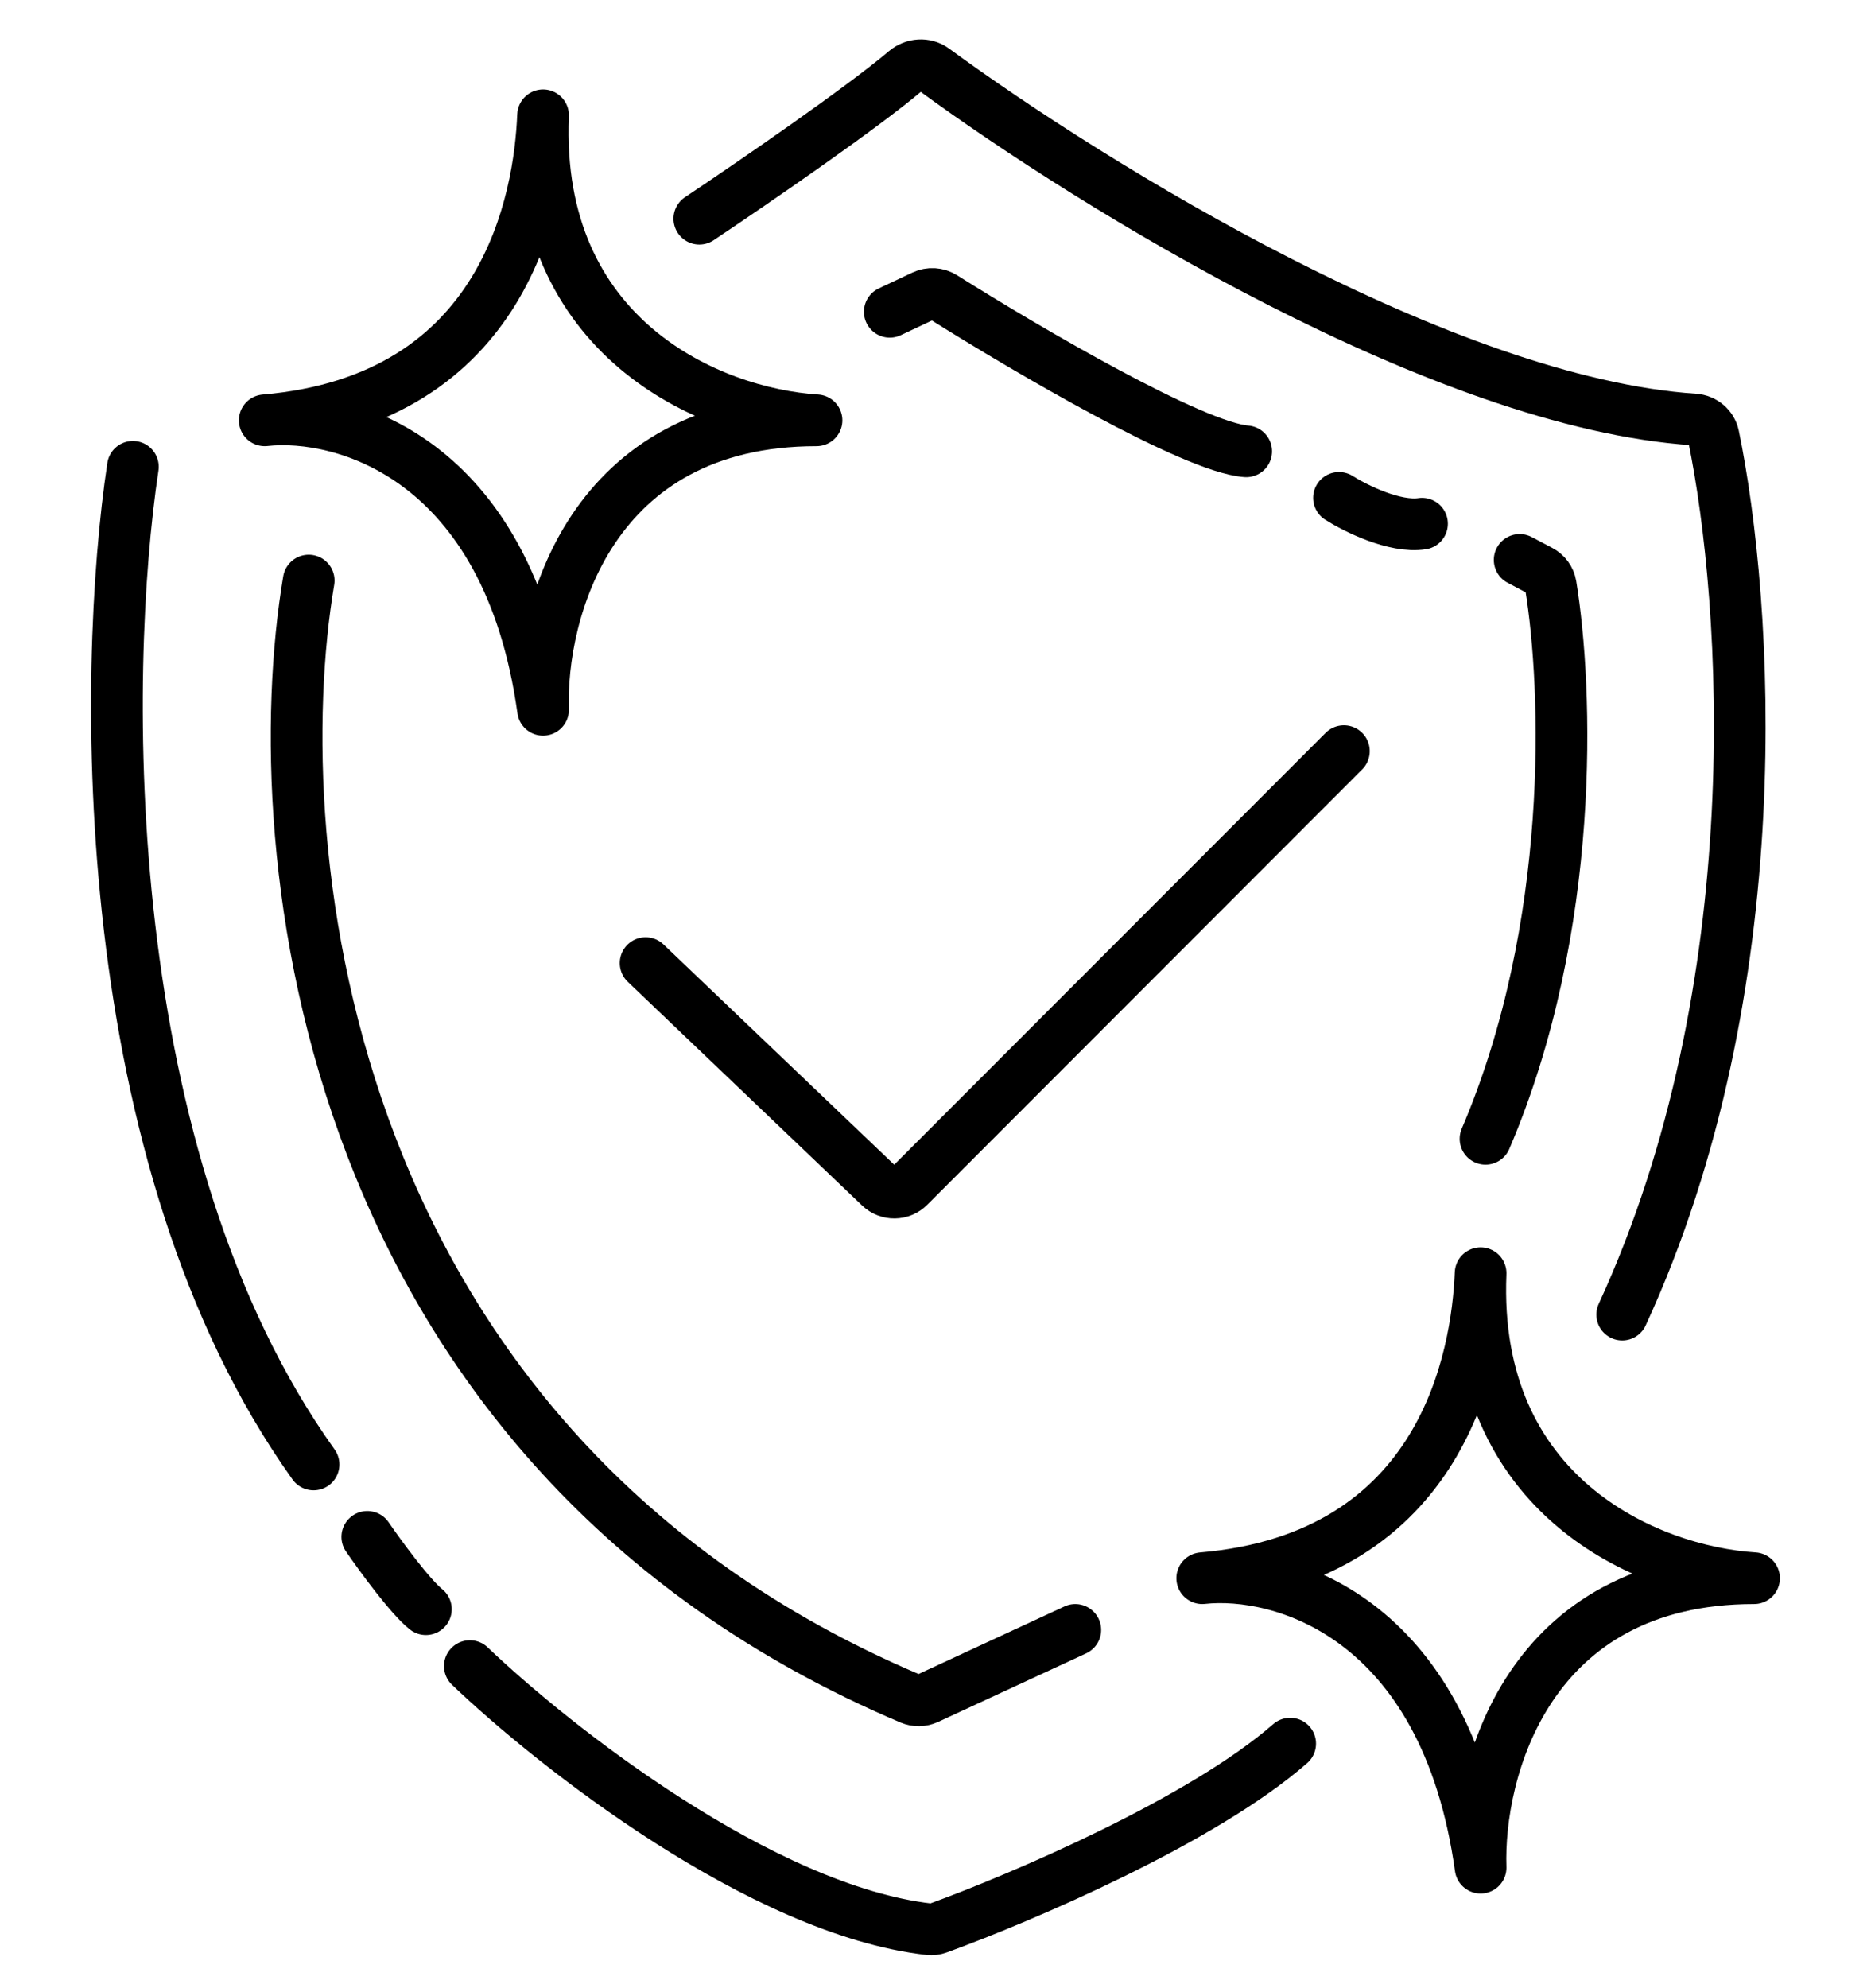 <svg width="32" height="34" viewBox="0 0 32 34" fill="none" xmlns="http://www.w3.org/2000/svg">
<path d="M11.042 16.47L15.051 20.297C15.19 20.43 15.41 20.427 15.546 20.291L22.985 12.845" stroke="black" stroke-width="0.884" stroke-linecap="round" stroke-linejoin="round"/>
<path d="M25.991 9.575L26.341 9.76C26.437 9.81 26.504 9.901 26.522 10.008C26.81 11.764 26.958 15.848 25.407 19.475" stroke="black" stroke-width="0.884" stroke-linecap="round" stroke-linejoin="round"/>
<path d="M22.901 8.514C23.18 8.691 23.853 9.027 24.321 8.956" stroke="black" stroke-width="0.884" stroke-linecap="round" stroke-linejoin="round"/>
<path d="M25.323 21.773C25.264 23.188 24.705 26.635 20.562 26.989C21.899 26.842 24.721 27.625 25.323 31.939C25.267 30.289 26.125 26.989 30 26.989C28.162 26.871 25.165 25.575 25.323 21.773Z" stroke="black" stroke-width="0.884" stroke-linecap="round" stroke-linejoin="round"/>
<path d="M9.288 1.972C9.23 3.387 8.67 6.834 4.528 7.188C5.864 7.041 8.687 7.824 9.288 12.138C9.232 10.488 10.09 7.188 13.965 7.188C12.128 7.07 9.131 5.773 9.288 1.972Z" stroke="black" stroke-width="0.884" stroke-linecap="round" stroke-linejoin="round"/>
<path d="M8.036 28.492C9.47 29.864 13.031 32.666 15.891 32.992C15.943 32.998 15.994 32.991 16.043 32.973C17.47 32.453 20.556 31.138 22.066 29.818" stroke="black" stroke-width="0.884" stroke-linecap="round"/>
<path d="M6.282 26.282C6.504 26.606 7.017 27.307 7.284 27.519" stroke="black" stroke-width="0.884" stroke-linecap="round"/>
<path d="M11.961 3.74C12.895 3.116 14.746 1.843 15.488 1.213C15.625 1.097 15.827 1.081 15.972 1.188C18.721 3.202 24.715 6.892 28.977 7.174C29.137 7.185 29.273 7.297 29.306 7.454C29.893 10.299 30.333 16.865 27.745 22.481M5.28 9.928C4.504 14.532 5.487 24.77 15.574 29.05C15.665 29.088 15.77 29.087 15.86 29.045L18.391 27.873" stroke="black" stroke-width="0.884" stroke-linecap="round"/>
<path d="M2.273 7.983C1.744 11.49 1.622 19.811 5.363 25.044" stroke="black" stroke-width="0.884" stroke-linecap="round"/>
<path d="M15.218 5.332L15.793 5.061C15.903 5.009 16.031 5.017 16.133 5.081C17.585 5.994 20.414 7.65 21.314 7.718" stroke="black" stroke-width="0.884" stroke-linecap="round" stroke-linejoin="round"/>
</svg>

